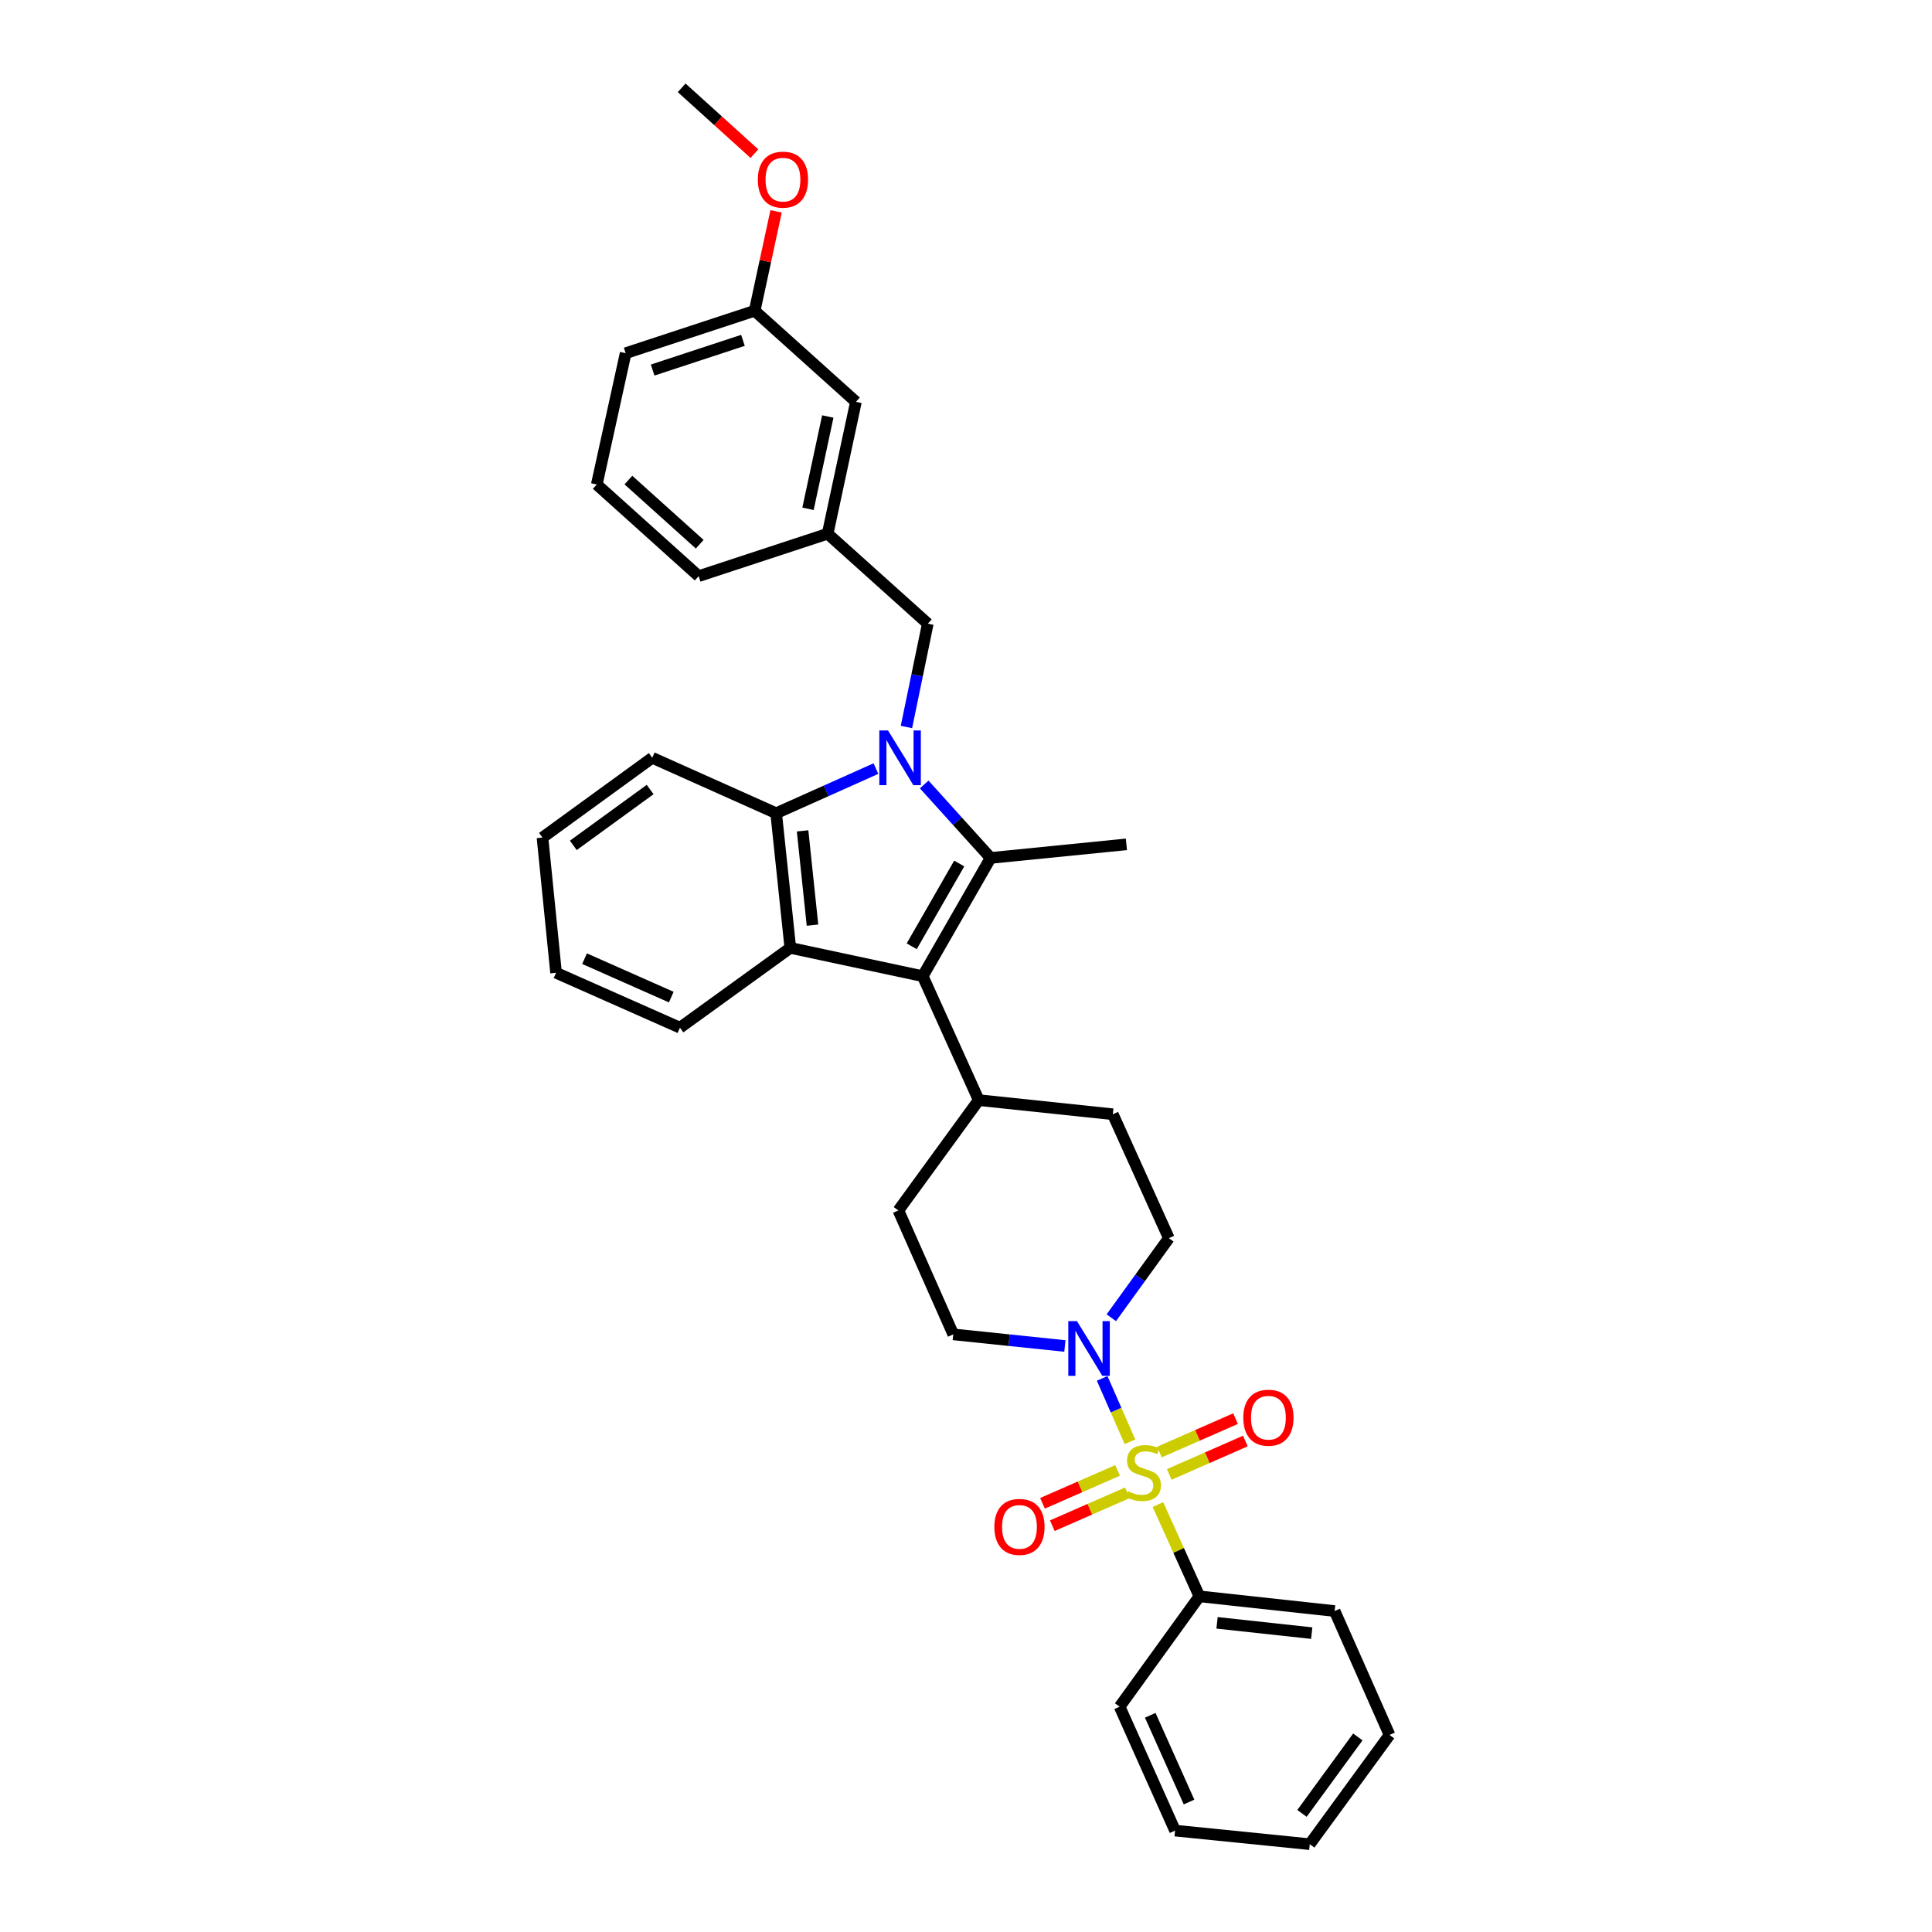 <?xml version='1.0' encoding='iso-8859-1'?>
<svg version='1.1' baseProfile='full'
              xmlns='http://www.w3.org/2000/svg'
                      xmlns:rdkit='http://www.rdkit.org/xml'
                      xmlns:xlink='http://www.w3.org/1999/xlink'
                  xml:space='preserve'
width='1000px' height='1000px' viewBox='0 0 1000 1000'>
<!-- END OF HEADER -->
<rect style='opacity:1.0;fill:#FFFFFF;stroke:none' width='1000' height='1000' x='0' y='0'> </rect>
<path class='bond-1' d='M 478.365,406.042 L 495.552,425.054' style='fill:none;fill-rule:evenodd;stroke:#0000FF;stroke-width:6px;stroke-linecap:butt;stroke-linejoin:miter;stroke-opacity:1' />
<path class='bond-1' d='M 495.552,425.054 L 512.74,444.066' style='fill:none;fill-rule:evenodd;stroke:#000000;stroke-width:6px;stroke-linecap:butt;stroke-linejoin:miter;stroke-opacity:1' />
<path class='bond-4' d='M 453.381,397.821 L 427.559,409.374' style='fill:none;fill-rule:evenodd;stroke:#0000FF;stroke-width:6px;stroke-linecap:butt;stroke-linejoin:miter;stroke-opacity:1' />
<path class='bond-4' d='M 427.559,409.374 L 401.737,420.927' style='fill:none;fill-rule:evenodd;stroke:#000000;stroke-width:6px;stroke-linecap:butt;stroke-linejoin:miter;stroke-opacity:1' />
<path class='bond-6' d='M 469.171,376.297 L 474.699,349.554' style='fill:none;fill-rule:evenodd;stroke:#0000FF;stroke-width:6px;stroke-linecap:butt;stroke-linejoin:miter;stroke-opacity:1' />
<path class='bond-6' d='M 474.699,349.554 L 480.226,322.811' style='fill:none;fill-rule:evenodd;stroke:#000000;stroke-width:6px;stroke-linecap:butt;stroke-linejoin:miter;stroke-opacity:1' />
<path class='bond-0' d='M 584.86,746.258 L 577.669,729.859' style='fill:none;fill-rule:evenodd;stroke:#CCCC00;stroke-width:6px;stroke-linecap:butt;stroke-linejoin:miter;stroke-opacity:1' />
<path class='bond-0' d='M 577.669,729.859 L 570.478,713.459' style='fill:none;fill-rule:evenodd;stroke:#0000FF;stroke-width:6px;stroke-linecap:butt;stroke-linejoin:miter;stroke-opacity:1' />
<path class='bond-7' d='M 605.209,763.158 L 624.905,754.511' style='fill:none;fill-rule:evenodd;stroke:#CCCC00;stroke-width:6px;stroke-linecap:butt;stroke-linejoin:miter;stroke-opacity:1' />
<path class='bond-7' d='M 624.905,754.511 L 644.602,745.864' style='fill:none;fill-rule:evenodd;stroke:#FF0000;stroke-width:6px;stroke-linecap:butt;stroke-linejoin:miter;stroke-opacity:1' />
<path class='bond-7' d='M 600.124,751.577 L 619.821,742.929' style='fill:none;fill-rule:evenodd;stroke:#CCCC00;stroke-width:6px;stroke-linecap:butt;stroke-linejoin:miter;stroke-opacity:1' />
<path class='bond-7' d='M 619.821,742.929 L 639.517,734.282' style='fill:none;fill-rule:evenodd;stroke:#FF0000;stroke-width:6px;stroke-linecap:butt;stroke-linejoin:miter;stroke-opacity:1' />
<path class='bond-8' d='M 578.451,761.083 L 559.02,769.597' style='fill:none;fill-rule:evenodd;stroke:#CCCC00;stroke-width:6px;stroke-linecap:butt;stroke-linejoin:miter;stroke-opacity:1' />
<path class='bond-8' d='M 559.02,769.597 L 539.589,778.11' style='fill:none;fill-rule:evenodd;stroke:#FF0000;stroke-width:6px;stroke-linecap:butt;stroke-linejoin:miter;stroke-opacity:1' />
<path class='bond-8' d='M 583.527,772.668 L 564.096,781.182' style='fill:none;fill-rule:evenodd;stroke:#CCCC00;stroke-width:6px;stroke-linecap:butt;stroke-linejoin:miter;stroke-opacity:1' />
<path class='bond-8' d='M 564.096,781.182 L 544.665,789.695' style='fill:none;fill-rule:evenodd;stroke:#FF0000;stroke-width:6px;stroke-linecap:butt;stroke-linejoin:miter;stroke-opacity:1' />
<path class='bond-9' d='M 599.34,778.769 L 610.073,802.516' style='fill:none;fill-rule:evenodd;stroke:#CCCC00;stroke-width:6px;stroke-linecap:butt;stroke-linejoin:miter;stroke-opacity:1' />
<path class='bond-9' d='M 610.073,802.516 L 620.806,826.263' style='fill:none;fill-rule:evenodd;stroke:#000000;stroke-width:6px;stroke-linecap:butt;stroke-linejoin:miter;stroke-opacity:1' />
<path class='bond-2' d='M 512.74,444.066 L 477.598,505.27' style='fill:none;fill-rule:evenodd;stroke:#000000;stroke-width:6px;stroke-linecap:butt;stroke-linejoin:miter;stroke-opacity:1' />
<path class='bond-2' d='M 496.5,446.949 L 471.901,489.792' style='fill:none;fill-rule:evenodd;stroke:#000000;stroke-width:6px;stroke-linecap:butt;stroke-linejoin:miter;stroke-opacity:1' />
<path class='bond-16' d='M 512.74,444.066 L 583.022,437.032' style='fill:none;fill-rule:evenodd;stroke:#000000;stroke-width:6px;stroke-linecap:butt;stroke-linejoin:miter;stroke-opacity:1' />
<path class='bond-10' d='M 477.598,505.27 L 506.591,569.418' style='fill:none;fill-rule:evenodd;stroke:#000000;stroke-width:6px;stroke-linecap:butt;stroke-linejoin:miter;stroke-opacity:1' />
<path class='bond-33' d='M 477.598,505.27 L 409.066,490.626' style='fill:none;fill-rule:evenodd;stroke:#000000;stroke-width:6px;stroke-linecap:butt;stroke-linejoin:miter;stroke-opacity:1' />
<path class='bond-3' d='M 409.066,490.626 L 401.737,420.927' style='fill:none;fill-rule:evenodd;stroke:#000000;stroke-width:6px;stroke-linecap:butt;stroke-linejoin:miter;stroke-opacity:1' />
<path class='bond-3' d='M 420.545,478.849 L 415.415,430.059' style='fill:none;fill-rule:evenodd;stroke:#000000;stroke-width:6px;stroke-linecap:butt;stroke-linejoin:miter;stroke-opacity:1' />
<path class='bond-18' d='M 409.066,490.626 L 351.944,531.93' style='fill:none;fill-rule:evenodd;stroke:#000000;stroke-width:6px;stroke-linecap:butt;stroke-linejoin:miter;stroke-opacity:1' />
<path class='bond-20' d='M 401.737,420.927 L 337.603,392.229' style='fill:none;fill-rule:evenodd;stroke:#000000;stroke-width:6px;stroke-linecap:butt;stroke-linejoin:miter;stroke-opacity:1' />
<path class='bond-5' d='M 551.185,696.68 L 522.297,693.673' style='fill:none;fill-rule:evenodd;stroke:#0000FF;stroke-width:6px;stroke-linecap:butt;stroke-linejoin:miter;stroke-opacity:1' />
<path class='bond-5' d='M 522.297,693.673 L 493.409,690.666' style='fill:none;fill-rule:evenodd;stroke:#000000;stroke-width:6px;stroke-linecap:butt;stroke-linejoin:miter;stroke-opacity:1' />
<path class='bond-36' d='M 575.211,682.059 L 590.106,661.47' style='fill:none;fill-rule:evenodd;stroke:#0000FF;stroke-width:6px;stroke-linecap:butt;stroke-linejoin:miter;stroke-opacity:1' />
<path class='bond-36' d='M 590.106,661.47 L 605.002,640.881' style='fill:none;fill-rule:evenodd;stroke:#000000;stroke-width:6px;stroke-linecap:butt;stroke-linejoin:miter;stroke-opacity:1' />
<path class='bond-13' d='M 480.226,322.811 L 428.396,276.251' style='fill:none;fill-rule:evenodd;stroke:#000000;stroke-width:6px;stroke-linecap:butt;stroke-linejoin:miter;stroke-opacity:1' />
<path class='bond-24' d='M 620.806,826.263 L 690.807,833.873' style='fill:none;fill-rule:evenodd;stroke:#000000;stroke-width:6px;stroke-linecap:butt;stroke-linejoin:miter;stroke-opacity:1' />
<path class='bond-24' d='M 629.939,839.979 L 678.94,845.306' style='fill:none;fill-rule:evenodd;stroke:#000000;stroke-width:6px;stroke-linecap:butt;stroke-linejoin:miter;stroke-opacity:1' />
<path class='bond-25' d='M 620.806,826.263 L 579.516,883.378' style='fill:none;fill-rule:evenodd;stroke:#000000;stroke-width:6px;stroke-linecap:butt;stroke-linejoin:miter;stroke-opacity:1' />
<path class='bond-14' d='M 506.591,569.418 L 575.995,576.733' style='fill:none;fill-rule:evenodd;stroke:#000000;stroke-width:6px;stroke-linecap:butt;stroke-linejoin:miter;stroke-opacity:1' />
<path class='bond-15' d='M 506.591,569.418 L 464.999,626.518' style='fill:none;fill-rule:evenodd;stroke:#000000;stroke-width:6px;stroke-linecap:butt;stroke-linejoin:miter;stroke-opacity:1' />
<path class='bond-11' d='M 493.409,690.666 L 464.999,626.518' style='fill:none;fill-rule:evenodd;stroke:#000000;stroke-width:6px;stroke-linecap:butt;stroke-linejoin:miter;stroke-opacity:1' />
<path class='bond-12' d='M 605.002,640.881 L 575.995,576.733' style='fill:none;fill-rule:evenodd;stroke:#000000;stroke-width:6px;stroke-linecap:butt;stroke-linejoin:miter;stroke-opacity:1' />
<path class='bond-17' d='M 428.396,276.251 L 443.026,207.999' style='fill:none;fill-rule:evenodd;stroke:#000000;stroke-width:6px;stroke-linecap:butt;stroke-linejoin:miter;stroke-opacity:1' />
<path class='bond-17' d='M 418.224,263.363 L 428.464,215.586' style='fill:none;fill-rule:evenodd;stroke:#000000;stroke-width:6px;stroke-linecap:butt;stroke-linejoin:miter;stroke-opacity:1' />
<path class='bond-23' d='M 428.396,276.251 L 361.62,298.21' style='fill:none;fill-rule:evenodd;stroke:#000000;stroke-width:6px;stroke-linecap:butt;stroke-linejoin:miter;stroke-opacity:1' />
<path class='bond-19' d='M 443.026,207.999 L 390.613,160.856' style='fill:none;fill-rule:evenodd;stroke:#000000;stroke-width:6px;stroke-linecap:butt;stroke-linejoin:miter;stroke-opacity:1' />
<path class='bond-34' d='M 351.944,531.93 L 287.817,503.506' style='fill:none;fill-rule:evenodd;stroke:#000000;stroke-width:6px;stroke-linecap:butt;stroke-linejoin:miter;stroke-opacity:1' />
<path class='bond-34' d='M 347.451,516.103 L 302.562,496.207' style='fill:none;fill-rule:evenodd;stroke:#000000;stroke-width:6px;stroke-linecap:butt;stroke-linejoin:miter;stroke-opacity:1' />
<path class='bond-21' d='M 390.613,160.856 L 396.158,135.127' style='fill:none;fill-rule:evenodd;stroke:#000000;stroke-width:6px;stroke-linecap:butt;stroke-linejoin:miter;stroke-opacity:1' />
<path class='bond-21' d='M 396.158,135.127 L 401.702,109.398' style='fill:none;fill-rule:evenodd;stroke:#FF0000;stroke-width:6px;stroke-linecap:butt;stroke-linejoin:miter;stroke-opacity:1' />
<path class='bond-35' d='M 390.613,160.856 L 323.837,182.815' style='fill:none;fill-rule:evenodd;stroke:#000000;stroke-width:6px;stroke-linecap:butt;stroke-linejoin:miter;stroke-opacity:1' />
<path class='bond-35' d='M 384.548,176.166 L 337.805,191.537' style='fill:none;fill-rule:evenodd;stroke:#000000;stroke-width:6px;stroke-linecap:butt;stroke-linejoin:miter;stroke-opacity:1' />
<path class='bond-29' d='M 337.603,392.229 L 280.784,433.526' style='fill:none;fill-rule:evenodd;stroke:#000000;stroke-width:6px;stroke-linecap:butt;stroke-linejoin:miter;stroke-opacity:1' />
<path class='bond-29' d='M 336.516,408.655 L 296.743,437.563' style='fill:none;fill-rule:evenodd;stroke:#000000;stroke-width:6px;stroke-linecap:butt;stroke-linejoin:miter;stroke-opacity:1' />
<path class='bond-27' d='M 390.489,79.535 L 371.66,62.495' style='fill:none;fill-rule:evenodd;stroke:#FF0000;stroke-width:6px;stroke-linecap:butt;stroke-linejoin:miter;stroke-opacity:1' />
<path class='bond-27' d='M 371.66,62.495 L 352.83,45.455' style='fill:none;fill-rule:evenodd;stroke:#000000;stroke-width:6px;stroke-linecap:butt;stroke-linejoin:miter;stroke-opacity:1' />
<path class='bond-22' d='M 308.891,250.772 L 361.62,298.21' style='fill:none;fill-rule:evenodd;stroke:#000000;stroke-width:6px;stroke-linecap:butt;stroke-linejoin:miter;stroke-opacity:1' />
<path class='bond-22' d='M 325.26,248.485 L 362.17,281.691' style='fill:none;fill-rule:evenodd;stroke:#000000;stroke-width:6px;stroke-linecap:butt;stroke-linejoin:miter;stroke-opacity:1' />
<path class='bond-26' d='M 308.891,250.772 L 323.837,182.815' style='fill:none;fill-rule:evenodd;stroke:#000000;stroke-width:6px;stroke-linecap:butt;stroke-linejoin:miter;stroke-opacity:1' />
<path class='bond-30' d='M 690.807,833.873 L 719.216,898.007' style='fill:none;fill-rule:evenodd;stroke:#000000;stroke-width:6px;stroke-linecap:butt;stroke-linejoin:miter;stroke-opacity:1' />
<path class='bond-31' d='M 579.516,883.378 L 608.206,947.512' style='fill:none;fill-rule:evenodd;stroke:#000000;stroke-width:6px;stroke-linecap:butt;stroke-linejoin:miter;stroke-opacity:1' />
<path class='bond-31' d='M 595.365,887.833 L 615.448,932.726' style='fill:none;fill-rule:evenodd;stroke:#000000;stroke-width:6px;stroke-linecap:butt;stroke-linejoin:miter;stroke-opacity:1' />
<path class='bond-28' d='M 287.817,503.506 L 280.784,433.526' style='fill:none;fill-rule:evenodd;stroke:#000000;stroke-width:6px;stroke-linecap:butt;stroke-linejoin:miter;stroke-opacity:1' />
<path class='bond-37' d='M 719.216,898.007 L 677.927,954.545' style='fill:none;fill-rule:evenodd;stroke:#000000;stroke-width:6px;stroke-linecap:butt;stroke-linejoin:miter;stroke-opacity:1' />
<path class='bond-37' d='M 702.809,899.029 L 673.906,938.605' style='fill:none;fill-rule:evenodd;stroke:#000000;stroke-width:6px;stroke-linecap:butt;stroke-linejoin:miter;stroke-opacity:1' />
<path class='bond-32' d='M 608.206,947.512 L 677.927,954.545' style='fill:none;fill-rule:evenodd;stroke:#000000;stroke-width:6px;stroke-linecap:butt;stroke-linejoin:miter;stroke-opacity:1' />
<path  class='atom-0' d='M 459.618 378.069
L 468.898 393.069
Q 469.818 394.549, 471.298 397.229
Q 472.778 399.909, 472.858 400.069
L 472.858 378.069
L 476.618 378.069
L 476.618 406.389
L 472.738 406.389
L 462.778 389.989
Q 461.618 388.069, 460.378 385.869
Q 459.178 383.669, 458.818 382.989
L 458.818 406.389
L 455.138 406.389
L 455.138 378.069
L 459.618 378.069
' fill='#0000FF'/>
<path  class='atom-1' d='M 583.82 771.849
Q 584.14 771.969, 585.46 772.529
Q 586.78 773.089, 588.22 773.449
Q 589.7 773.769, 591.14 773.769
Q 593.82 773.769, 595.38 772.489
Q 596.94 771.169, 596.94 768.889
Q 596.94 767.329, 596.14 766.369
Q 595.38 765.409, 594.18 764.889
Q 592.98 764.369, 590.98 763.769
Q 588.46 763.009, 586.94 762.289
Q 585.46 761.569, 584.38 760.049
Q 583.34 758.529, 583.34 755.969
Q 583.34 752.409, 585.74 750.209
Q 588.18 748.009, 592.98 748.009
Q 596.26 748.009, 599.98 749.569
L 599.06 752.649
Q 595.66 751.249, 593.1 751.249
Q 590.34 751.249, 588.82 752.409
Q 587.3 753.529, 587.34 755.489
Q 587.34 757.009, 588.1 757.929
Q 588.9 758.849, 590.02 759.369
Q 591.18 759.889, 593.1 760.489
Q 595.66 761.289, 597.18 762.089
Q 598.7 762.889, 599.78 764.529
Q 600.9 766.129, 600.9 768.889
Q 600.9 772.809, 598.26 774.929
Q 595.66 777.009, 591.3 777.009
Q 588.78 777.009, 586.86 776.449
Q 584.98 775.929, 582.74 775.009
L 583.82 771.849
' fill='#CCCC00'/>
<path  class='atom-6' d='M 557.431 683.821
L 566.711 698.821
Q 567.631 700.301, 569.111 702.981
Q 570.591 705.661, 570.671 705.821
L 570.671 683.821
L 574.431 683.821
L 574.431 712.141
L 570.551 712.141
L 560.591 695.741
Q 559.431 693.821, 558.191 691.621
Q 556.991 689.421, 556.631 688.741
L 556.631 712.141
L 552.951 712.141
L 552.951 683.821
L 557.431 683.821
' fill='#0000FF'/>
<path  class='atom-8' d='M 643.53 733.8
Q 643.53 727, 646.89 723.2
Q 650.25 719.4, 656.53 719.4
Q 662.81 719.4, 666.17 723.2
Q 669.53 727, 669.53 733.8
Q 669.53 740.68, 666.13 744.6
Q 662.73 748.48, 656.53 748.48
Q 650.29 748.48, 646.89 744.6
Q 643.53 740.72, 643.53 733.8
M 656.53 745.28
Q 660.85 745.28, 663.17 742.4
Q 665.53 739.48, 665.53 733.8
Q 665.53 728.24, 663.17 725.44
Q 660.85 722.6, 656.53 722.6
Q 652.21 722.6, 649.85 725.4
Q 647.53 728.2, 647.53 733.8
Q 647.53 739.52, 649.85 742.4
Q 652.21 745.28, 656.53 745.28
' fill='#FF0000'/>
<path  class='atom-9' d='M 514.672 790.317
Q 514.672 783.517, 518.032 779.717
Q 521.392 775.917, 527.672 775.917
Q 533.952 775.917, 537.312 779.717
Q 540.672 783.517, 540.672 790.317
Q 540.672 797.197, 537.272 801.117
Q 533.872 804.997, 527.672 804.997
Q 521.432 804.997, 518.032 801.117
Q 514.672 797.237, 514.672 790.317
M 527.672 801.797
Q 531.992 801.797, 534.312 798.917
Q 536.672 795.997, 536.672 790.317
Q 536.672 784.757, 534.312 781.957
Q 531.992 779.117, 527.672 779.117
Q 523.352 779.117, 520.992 781.917
Q 518.672 784.717, 518.672 790.317
Q 518.672 796.037, 520.992 798.917
Q 523.352 801.797, 527.672 801.797
' fill='#FF0000'/>
<path  class='atom-22' d='M 392.257 92.98
Q 392.257 86.18, 395.617 82.38
Q 398.977 78.58, 405.257 78.58
Q 411.537 78.58, 414.897 82.38
Q 418.257 86.18, 418.257 92.98
Q 418.257 99.86, 414.857 103.78
Q 411.457 107.66, 405.257 107.66
Q 399.017 107.66, 395.617 103.78
Q 392.257 99.9, 392.257 92.98
M 405.257 104.46
Q 409.577 104.46, 411.897 101.58
Q 414.257 98.66, 414.257 92.98
Q 414.257 87.42, 411.897 84.62
Q 409.577 81.78, 405.257 81.78
Q 400.937 81.78, 398.577 84.58
Q 396.257 87.38, 396.257 92.98
Q 396.257 98.7, 398.577 101.58
Q 400.937 104.46, 405.257 104.46
' fill='#FF0000'/>
</svg>

